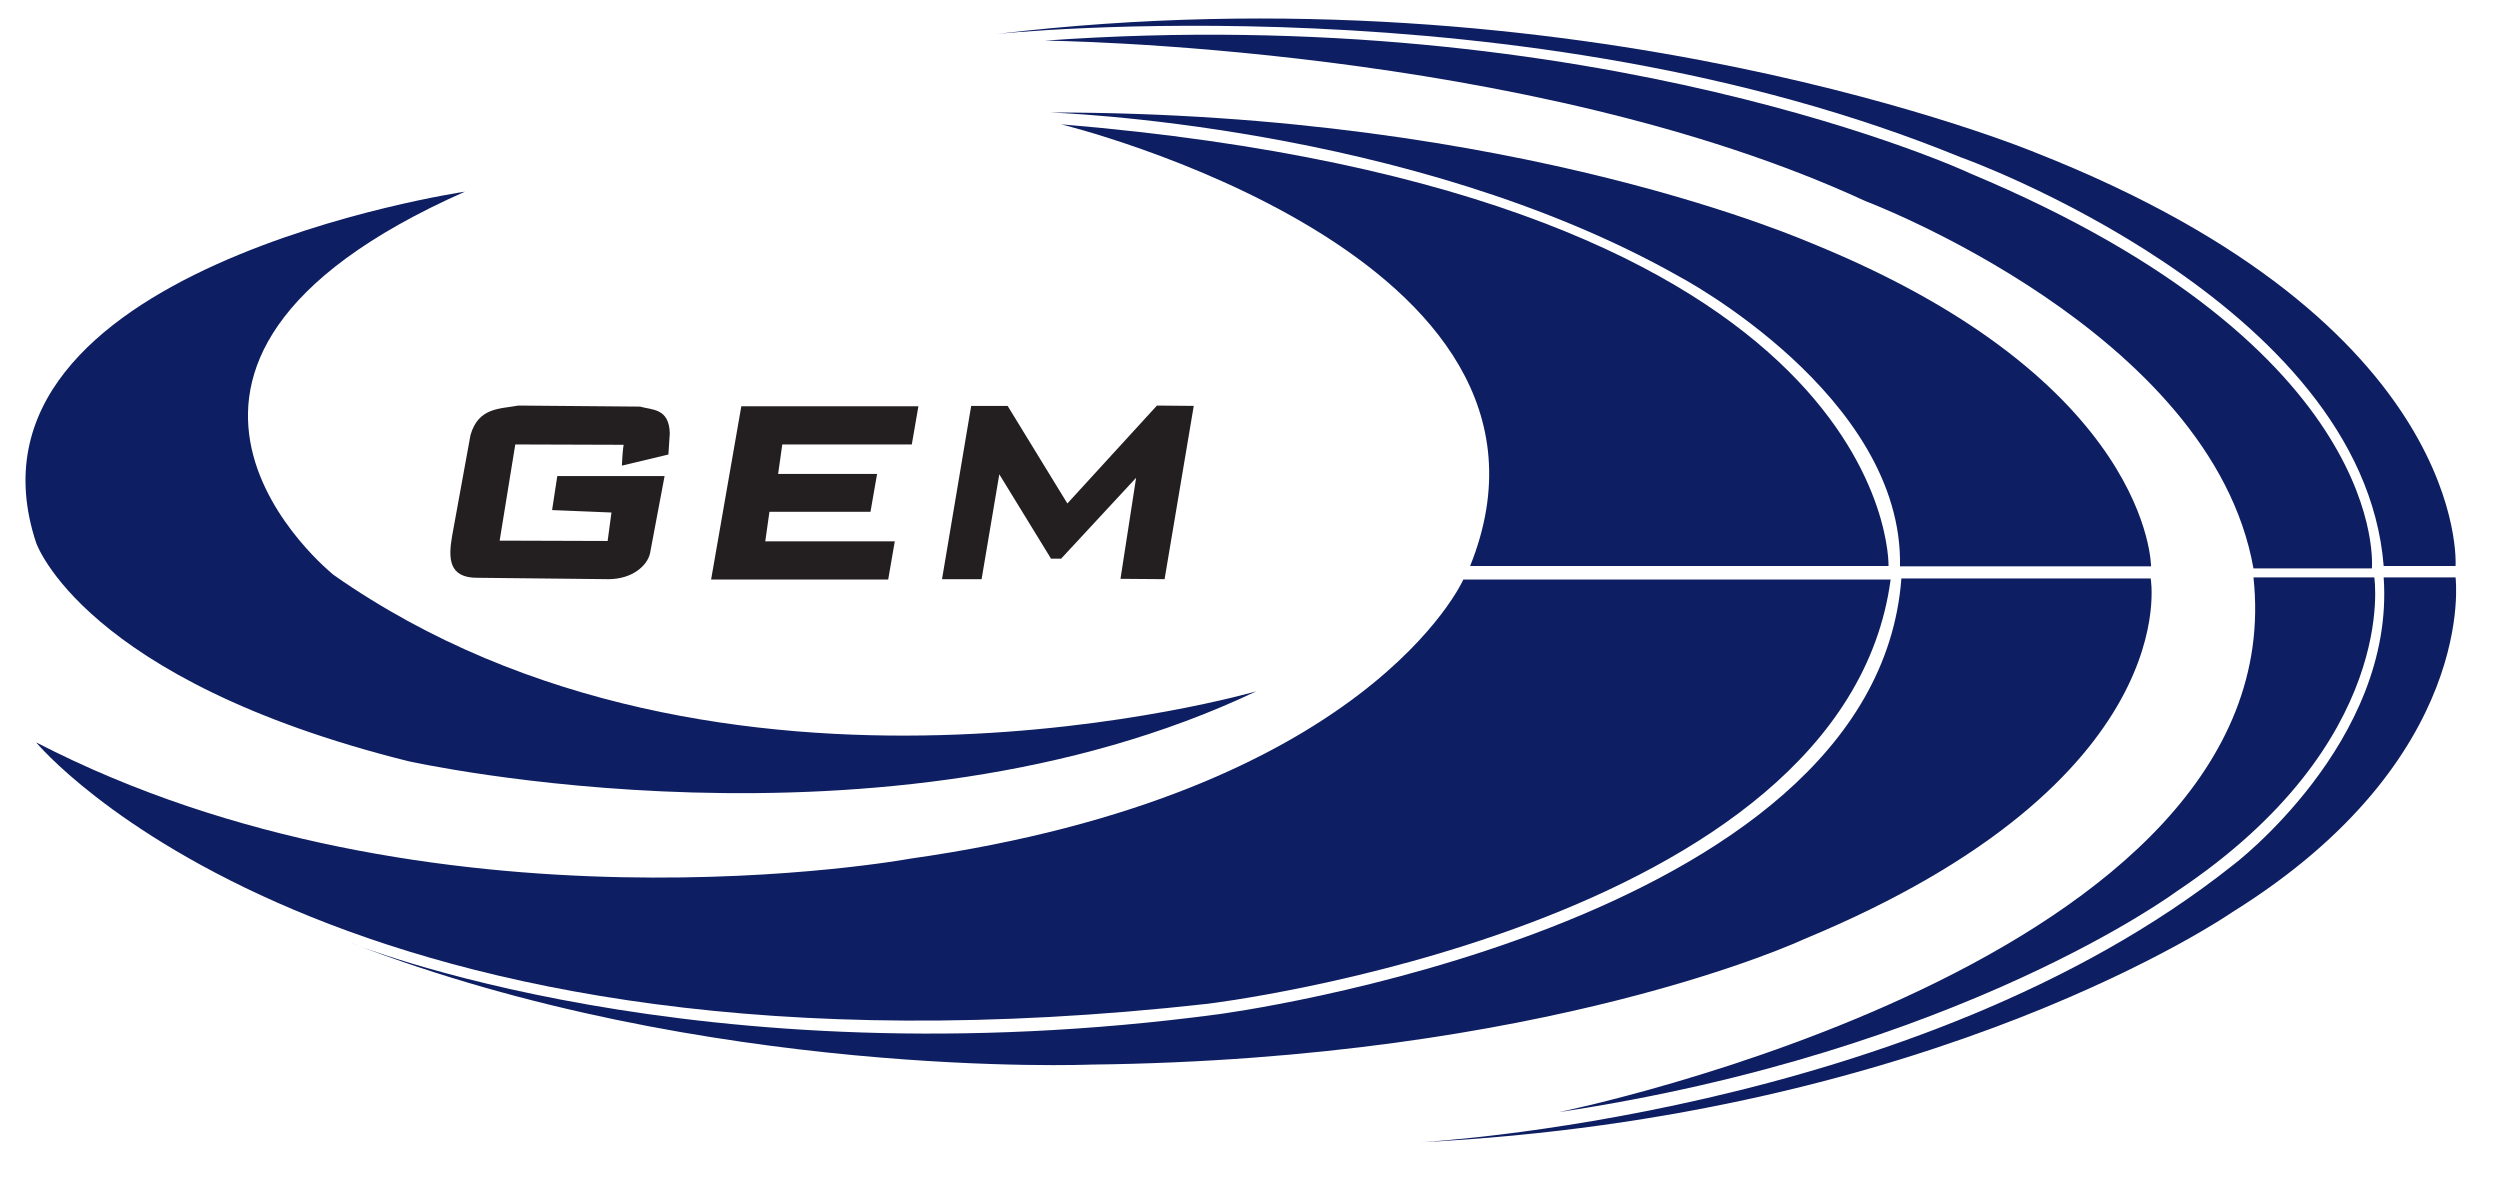 <?xml version="1.0" encoding="utf-8"?>
<!-- Generator: Adobe Illustrator 25.2.3, SVG Export Plug-In . SVG Version: 6.00 Build 0)  -->
<svg version="1.1" id="레이어_1" xmlns="http://www.w3.org/2000/svg" xmlns:xlink="http://www.w3.org/1999/xlink" x="0px"
	 y="0px" viewBox="0 0 72 34" style="enable-background:new 0 0 72 34;" xml:space="preserve">
<style type="text/css">
	.st0{fill-rule:evenodd;clip-rule:evenodd;fill:#231F20;}
	.st1{fill:#0E1E62;}
</style>
<path class="st0" d="M17.91,13.41c0.45-0.11,0.89-0.21,1.34-0.32c0.01-0.2,0.03-0.41,0.04-0.61c-0.02-0.73-0.51-0.67-0.86-0.77
	c-1.17-0.01-2.33-0.02-3.5-0.03c-0.54,0.1-1.15,0.05-1.38,0.85c-0.18,0.97-0.35,1.94-0.53,2.91c-0.11,0.64-0.1,1.2,0.72,1.2
	c1.26,0.01,2.52,0.03,3.78,0.04c0.69,0,1.12-0.39,1.2-0.74c0.14-0.74,0.28-1.49,0.42-2.23c-1.03,0-2.06,0-3.09,0
	c-0.05,0.32-0.1,0.65-0.15,0.98c0.57,0.02,1.14,0.05,1.71,0.07c-0.04,0.27-0.07,0.55-0.11,0.82c-1.04,0-2.07-0.01-3.11-0.01
	c0.15-0.92,0.3-1.85,0.45-2.77c1.04,0,2.08,0.01,3.12,0.01C17.93,13.01,17.92,13.21,17.91,13.41L17.91,13.41z M21.35,11.7h5.1
	l-0.19,1.1h-3.73l-0.12,0.85h2.85l-0.19,1.09h-2.91l-0.12,0.85h3.73l-0.19,1.1h-5.1L21.35,11.7L21.35,11.7z M27.13,16.68h1.14
	l0.51-3.02l1.49,2.43l0.29,0l2.16-2.33l-0.45,2.91l1.27,0.01l0.84-4.99l-1.06-0.01l-2.58,2.82l-1.72-2.81l-1.05,0L27.13,16.68
	L27.13,16.68z"/>
<path class="st1" d="M13.39,5.52c0,0-14.96,2.21-12.35,10.11c0,0,1.34,3.95,10.71,6.29c0,0,13.72,3.08,24.43-2.01
	c0,0-15.39,4.48-26.57-3.35C9.61,16.56,2.05,10.54,13.39,5.52z"/>
<path class="st1" d="M30.56,3.58c0,0,15.39,3.75,11.78,12.72h12.05C54.39,16.3,54.66,5.59,30.56,3.58z"/>
<path class="st1" d="M42.14,16.7c0,0-2.74,6.16-15.93,8.03c0,0-13.79,2.54-25.17-3.35c0,0,8.53,10.34,33.73,7.53
	c0,0,18.34-2.18,19.68-12.22H42.14z"/>
<path class="st1" d="M30.23,3.24c0,0,10.37,0.32,18.16,4.74c0,0,6.43,3.41,6.33,8.33h7.23c0,0,0-5.32-9.74-9.29
	C52.2,7.03,43.8,3.23,30.23,3.24z"/>
<path class="st1" d="M54.76,16.66h7.18c0,0,1.05,5.82-9.99,10.39c0,0-7.38,3.46-20.53,3.61c0,0-11.09,0.45-21.33-3.51
	c0,0,9.94,4.07,25,2.06C35.08,29.21,54,26.75,54.76,16.66z"/>
<path class="st1" d="M30.09,1.17c0,0,13.92,0.13,23.63,4.62c0,0,9.97,3.75,11.18,10.58h3.41c0,0,0.6-6.29-11.58-11.38
	C56.73,4.98,46.02,0.03,30.09,1.17z"/>
<path class="st1" d="M68.65,16.3h2.07c0,0,0.47-6.96-12.11-11.91c0,0-13.05-5.42-29.92-3.41c0,0,15.19-1.61,27.78,3.55
	C56.46,4.52,68.04,8.67,68.65,16.3z"/>
<path class="st1" d="M64.9,16.63h3.48c0,0,0.74,4.75-5.69,9.04c0,0-6.22,4.62-17.8,6.36C44.89,32.03,66.1,27.74,64.9,16.63z"/>
<path class="st1" d="M68.65,16.63h2.07c0,0,0.67,5.22-6.43,9.64c0,0-8.5,5.89-23.43,6.63c0,0,14.32-0.74,23.43-7.97
	C64.3,24.93,68.98,21.38,68.65,16.63z"/>
</svg>
